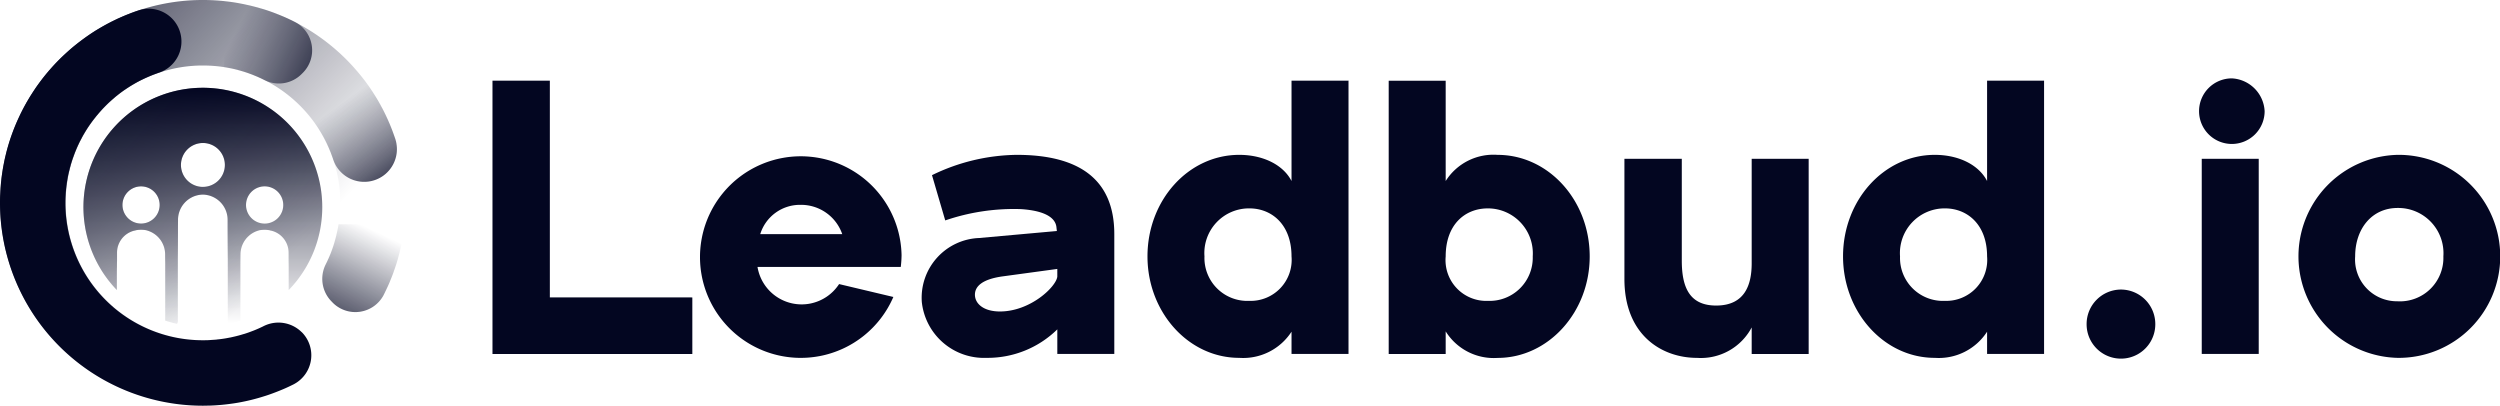 <svg xmlns="http://www.w3.org/2000/svg" xmlns:xlink="http://www.w3.org/1999/xlink" width="236.902" height="38.448" viewBox="0 0 236.902 38.448">
  <defs>
    <linearGradient id="linear-gradient" x1="0.5" x2="0.5" y2="1" gradientUnits="objectBoundingBox">
      <stop offset="0" stop-color="#030621"/>
      <stop offset="1" stop-color="#030621" stop-opacity="0"/>
    </linearGradient>
    <linearGradient id="linear-gradient-2" x1="0.677" y1="0.671" x2="-0.151" y2="-0.127" gradientUnits="objectBoundingBox">
      <stop offset="0" stop-color="#030621" stop-opacity="0"/>
      <stop offset="0.994" stop-color="#030621"/>
    </linearGradient>
    <linearGradient id="linear-gradient-3" x1="0.932" y1="1.279" x2="0.346" y2="0.255" xlink:href="#linear-gradient"/>
    <linearGradient id="linear-gradient-4" x1="0.014" y1="1.462" x2="0.622" y2="0.069" xlink:href="#linear-gradient"/>
    <linearGradient id="linear-gradient-5" x1="1.344" y1="0.969" x2="0.121" y2="0.394" xlink:href="#linear-gradient"/>
  </defs>
  <g id="Group_140" data-name="Group 140" transform="translate(-1028.983 -334.776)">
    <path id="Path_649" data-name="Path 649" d="M1060.961,355.922a11.315,11.315,0,1,0-19.465,7.85v-1.442c0-.238,0-.484.009-.721,0-.22.005-.426.009-.616,0-.387,0-.677,0-.716a2.146,2.146,0,0,1,1.652-2.136.26.26,0,0,0,.062-.009c.036-.008.062-.022.092-.03a2.765,2.765,0,0,1,.466-.04,2.8,2.8,0,0,1,.479.04l.088.026a2.358,2.358,0,0,1,1.718,2.316c0,.04,0,.356.009.778v5.446a10.651,10.651,0,0,0,1.12.307.524.524,0,0,0,.075-.281v-5.934c.008-.509.013-2.329.013-2.765s.005-.765.005-.809a2.393,2.393,0,0,1,2.131-2.443,1.862,1.862,0,0,1,.22-.014,1.8,1.8,0,0,1,.216.014,2.393,2.393,0,0,1,2.131,2.443c0,.044,0,.37,0,.809s.009,2.255.018,2.765V366.7a.57.57,0,0,0,.07.281,10.752,10.752,0,0,0,1.125-.307v-5.446c.005-.422.005-.739.009-.778a2.359,2.359,0,0,1,1.714-2.316l.088-.026a2.838,2.838,0,0,1,.479-.04,2.727,2.727,0,0,1,.466.04c.035.008.061.022.092.03a.3.3,0,0,0,.066.009,2.146,2.146,0,0,1,1.652,2.136c0,.039,0,.329,0,.716.005.189.009.4.009.616,0,.237,0,.483,0,.721v1.442A11.265,11.265,0,0,0,1060.961,355.922Zm-17.171,1.552a1.76,1.76,0,0,1-1.468-.791,1.741,1.741,0,0,1-.294-.971,1.762,1.762,0,1,1,1.762,1.762Zm5.858-3.472a2.081,2.081,0,1,1,2.084-2.084A2.08,2.08,0,0,1,1049.648,354Zm7.326,2.681a1.764,1.764,0,1,1,.29-.971A1.738,1.738,0,0,1,1056.975,356.683Z" transform="translate(-1.44 -1.515)" fill="url(#linear-gradient)"/>
    <g id="Group_139" data-name="Group 139" transform="translate(1075.651 342.203)">
      <path id="Path_650" data-name="Path 650" d="M1089.584,364.349V343.815h-5.436v25.9h18.938v-5.362Z" transform="translate(-1084.148 -343.595)" fill="#030621"/>
      <path id="Path_651" data-name="Path 651" d="M1126.515,361.633a9.551,9.551,0,1,0-.778,3.956l-5.142-1.222a4.236,4.236,0,0,1-7.731-1.626h13.576A10.367,10.367,0,0,0,1126.515,361.633Zm-13.392-2a3.94,3.94,0,0,1,3.81-2.774,4.127,4.127,0,0,1,3.96,2.774Z" transform="translate(-1087.75 -344.875)" fill="#030621"/>
      <path id="Path_652" data-name="Path 652" d="M1141.229,352.122a18.751,18.751,0,0,0-8.029,1.925l1.256,4.289a20.052,20.052,0,0,1,7.143-1.073c1.885.115,3.326.629,3.4,1.776l.035.3-7.362.663a5.665,5.665,0,0,0-5.436,6.07,5.928,5.928,0,0,0,6.14,5.286,9.427,9.427,0,0,0,6.7-2.7v2.329h5.4V359.633C1150.476,354.416,1147.109,352.122,1141.229,352.122Zm3.846,11.542c-.11.962-2.553,3.3-5.436,3.3-1.556,0-2.37-.743-2.37-1.591,0-.817.739-1.48,2.664-1.74l5.142-.7Z" transform="translate(-1091.552 -344.875)" fill="#030621"/>
      <path id="Path_653" data-name="Path 653" d="M1171.166,343.815v9.506c-.778-1.516-2.668-2.479-4.957-2.479-4.813,0-8.693,4.294-8.693,9.62,0,5.287,3.881,9.616,8.693,9.616a5.455,5.455,0,0,0,4.957-2.479v2.11h5.4v-25.9Zm-4,20.863a4.067,4.067,0,0,1-4.25-4.215,4.235,4.235,0,0,1,4.25-4.549c2.15,0,4,1.552,4,4.549A3.885,3.885,0,0,1,1167.166,364.678Z" transform="translate(-1095.448 -343.595)" fill="#030621"/>
      <path id="Path_654" data-name="Path 654" d="M1194.854,350.843a5.349,5.349,0,0,0-4.918,2.479v-9.506h-5.4v25.9h5.4v-2.145a5.371,5.371,0,0,0,4.918,2.513c4.809,0,8.729-4.329,8.729-9.616C1203.583,355.137,1199.663,350.843,1194.854,350.843Zm-.923,13.836a3.864,3.864,0,0,1-3.995-4.215c0-3,1.81-4.549,3.995-4.549a4.262,4.262,0,0,1,4.255,4.549A4.093,4.093,0,0,1,1193.931,364.678Z" transform="translate(-1099.61 -343.595)" fill="#030621"/>
      <path id="Path_655" data-name="Path 655" d="M1223,352.564v9.911c0,2-.629,3.995-3.367,3.995-2.479,0-3.256-1.662-3.256-4.254v-9.651h-5.437v11.392c0,5.292,3.516,7.471,6.883,7.471a5.447,5.447,0,0,0,5.177-2.883v2.514h5.4V352.564Z" transform="translate(-1103.677 -344.943)" fill="#030621"/>
      <path id="Path_656" data-name="Path 656" d="M1249.078,343.815v9.506c-.777-1.516-2.663-2.479-4.957-2.479-4.808,0-8.693,4.294-8.693,9.62,0,5.287,3.885,9.616,8.693,9.616a5.448,5.448,0,0,0,4.957-2.479v2.11h5.4v-25.9Zm-3.995,20.863a4.07,4.07,0,0,1-4.254-4.215,4.239,4.239,0,0,1,4.254-4.549c2.145,0,3.995,1.552,3.995,4.549A3.884,3.884,0,0,1,1245.083,364.678Z" transform="translate(-1107.448 -343.595)" fill="#030621"/>
      <path id="Path_657" data-name="Path 657" d="M1265.965,367.209a3.268,3.268,0,0,0-3.253,3.292,3.254,3.254,0,1,0,6.509,0A3.268,3.268,0,0,0,1265.965,367.209Z" transform="translate(-1111.651 -347.198)" fill="#030621"/>
      <path id="Path_658" data-name="Path 658" d="M1275.561,351.176V369.67h5.4V351.176Zm2.852-7.621a3.107,3.107,0,1,0,3.107,3.107A3.277,3.277,0,0,0,1278.412,343.555Z" transform="translate(-1113.59 -343.555)" fill="#030621"/>
      <path id="Path_659" data-name="Path 659" d="M1295.846,352.122a9.621,9.621,0,0,0,0,19.237,9.619,9.619,0,1,0,0-19.237Zm0,13.875a3.966,3.966,0,0,1-4.03-4.254c0-2.589,1.557-4.588,4.03-4.588a4.288,4.288,0,0,1,4.33,4.588A4.119,4.119,0,0,1,1295.846,366Z" transform="translate(-1115.308 -344.875)" fill="#030621"/>
    </g>
    <path id="Path_660" data-name="Path 660" d="M1060.44,358.447c.11-.308.216-.624.3-.95Q1060.612,357.986,1060.44,358.447Zm0,0c.11-.308.216-.624.3-.95Q1060.612,357.986,1060.44,358.447Zm0,0c.11-.308.216-.624.3-.95Q1060.612,357.986,1060.44,358.447Zm6-10.561c-.093-.272-.19-.545-.3-.813-.048-.136-.1-.268-.158-.4s-.1-.241-.153-.36a18.024,18.024,0,0,0-.84-1.692c-.11-.2-.224-.4-.343-.589l-.026-.044c-.146-.238-.294-.466-.448-.695a.159.159,0,0,0-.026-.04c-.146-.219-.3-.435-.457-.645-.137-.189-.282-.378-.432-.563-.022-.031-.044-.057-.066-.084a.424.424,0,0,0-.043-.048,19.227,19.227,0,0,0-6.171-5.023.023.023,0,0,0-.017-.009l-.3-.153c-.074-.036-.153-.075-.233-.11-.228-.11-.461-.216-.695-.312a.114.114,0,0,0-.044-.018c-.141-.062-.285-.118-.431-.176-.527-.211-1.068-.4-1.617-.553-.123-.04-.246-.075-.369-.106-.141-.04-.282-.074-.422-.11s-.286-.07-.431-.1-.286-.066-.431-.093-.29-.057-.435-.083c-.392-.07-.787-.128-1.187-.168-.048-.008-.092-.013-.141-.017a19.29,19.29,0,0,0-8.048.861.083.083,0,0,0-.031.008c-.184.062-.37.124-.55.194-.119.04-.233.083-.347.132-.172.066-.343.132-.51.206-.149.062-.3.127-.443.193-.084.036-.163.071-.242.11-.2.1-.4.194-.6.294a.418.418,0,0,1-.066.036c-.224.114-.439.233-.655.356s-.413.241-.619.365c-.014.008-.027.018-.044.026-.414.26-.813.528-1.2.817-.2.146-.4.3-.589.448s-.382.308-.571.47-.37.326-.55.492-.36.338-.531.51-.348.351-.514.531q-.224.245-.436.488a.913.913,0,0,0-.1.118c-.123.141-.238.282-.356.426-.044.053-.088.11-.132.167-.132.167-.259.338-.387.509-.145.2-.29.4-.426.607l0,0c-.123.185-.246.374-.365.563-.018.027-.04.058-.058.088-.1.176-.211.352-.312.528a1.735,1.735,0,0,0-.087.154c-.093.162-.181.325-.268.492-.031.058-.062.115-.088.172-.1.189-.194.382-.282.576a18.981,18.981,0,0,0-1.222,3.38c-.026.1-.052.215-.08.325q-.072.3-.131.594c-.044.223-.088.453-.128.681-.009.048-.014.092-.022.14-.031.2-.062.4-.088.607-.013.11-.026.22-.035.33-.022.18-.039.36-.052.541-.022.259-.04.523-.048.787s-.018.527-.018.791a19.223,19.223,0,0,0,19.224,19.224c.194,0,.387-.005.58-.009.312-.008.629-.026.941-.052.145-.009.294-.022.439-.04.106-.008.216-.022.326-.036.373-.043.743-.1,1.112-.162a18.486,18.486,0,0,0,2.439-.607c.11-.03.22-.07.33-.1.3-.1.593-.211.883-.326.132-.052.268-.1.4-.162.233-.1.457-.2.681-.3.141-.061.277-.131.414-.2.021-.009.039-.022.061-.031s.026-.013.04-.022a19.284,19.284,0,0,0,8.473-8.416c.009-.022.022-.04.031-.062.079-.154.154-.312.229-.47.11-.228.215-.462.316-.695.018-.04.035-.084.048-.123l.145-.356c.062-.15.119-.3.172-.453s.1-.286.15-.431.1-.282.141-.422c.048-.158.1-.316.14-.479s.084-.308.124-.462.074-.3.11-.448.074-.316.1-.479l.092-.475.079-.475c.026-.158.048-.316.066-.48.018-.14.035-.281.048-.426a19.331,19.331,0,0,0-.887-8.135Zm-5.459,8.637c-.035.162-.07.329-.11.492s-.079.325-.123.483q-.132.489-.3.949c-.061.168-.123.334-.193.5-.04.1-.084.2-.128.3-.036.074-.07.154-.106.228-.044.1-.092.2-.141.294,0,.014-.013.026-.018.04a13.077,13.077,0,0,1-5.885,5.863c-.04.022-.079.04-.124.062-.175.084-.355.167-.535.242a.209.209,0,0,1-.036.013c-.2.088-.4.162-.593.233s-.392.14-.589.2c-.009,0-.014,0-.018,0q-.251.079-.5.145c-.057.014-.115.031-.172.044-.176.044-.352.084-.528.124-.043.008-.083.017-.127.022-.184.039-.37.07-.558.1s-.4.057-.6.074l-.093.014c-.206.018-.413.036-.623.044s-.444.018-.668.018A13.013,13.013,0,0,1,1035.2,354c0-.224,0-.448.018-.668.009-.162.018-.325.035-.483.009-.124.022-.246.036-.365.008-.066.013-.132.026-.193.014-.132.036-.264.058-.4a9.948,9.948,0,0,1,.21-1.024c.026-.119.058-.238.092-.356.018-.08.04-.158.066-.238s.048-.162.074-.241c.053-.167.11-.33.172-.492a.061.061,0,0,1,.008-.026c.07-.2.146-.392.229-.585s.159-.365.242-.541c.07-.15.146-.294.224-.44.053-.106.11-.211.168-.316.026-.044.048-.084.07-.123.07-.119.14-.238.211-.352a12.284,12.284,0,0,1,.919-1.292c.062-.084.128-.163.2-.242.1-.132.215-.255.325-.378.136-.15.272-.294.413-.435q.39-.39.8-.739c.088-.08.176-.154.268-.224.272-.22.554-.431.844-.624.136-.092.277-.184.417-.272.11-.07.22-.136.334-.2.136-.079.272-.158.413-.233.163-.088.33-.172.5-.25.189-.092.382-.18.576-.26s.391-.162.593-.233a12.893,12.893,0,0,1,4.474-.791,13.2,13.2,0,0,1,2.018.154c.193.03.382.065.571.1.158.031.321.066.479.106.114.026.224.052.334.088a2.04,2.04,0,0,1,.233.066c.115.03.229.066.339.1.172.053.339.11.5.172s.351.132.523.206c.1.04.206.084.308.132.031.013.057.026.088.04.141.061.277.127.413.2.008.005.013.009.022.009a13.057,13.057,0,0,1,4.689,3.973c.194.264.374.536.55.813.074.124.149.25.224.378l.039.07c.075.128.146.26.211.387.013.022.022.044.03.062.07.132.136.264.2.4.1.206.193.418.277.633.062.14.114.286.167.431a.474.474,0,0,1,.027.07,12.944,12.944,0,0,1,.773,4.422,12.717,12.717,0,0,1-.158,2.021C1061.038,356.189,1061.007,356.355,1060.977,356.523ZM1048.209,343.1a11.314,11.314,0,0,0-8.153,19.162v-1.442c0-.238,0-.484.008-.721,0-.22,0-.426.009-.616,0-.387,0-.677,0-.716a2.146,2.146,0,0,1,1.652-2.136.26.26,0,0,0,.062-.009c.036-.008.062-.022.092-.03a2.763,2.763,0,0,1,.466-.04,2.8,2.8,0,0,1,.479.04l.088.026a2.358,2.358,0,0,1,1.718,2.316c0,.04,0,.356.009.778v5.446a10.659,10.659,0,0,0,1.12.307.523.523,0,0,0,.075-.281v-5.934c.008-.509.013-2.329.013-2.765s.005-.765.005-.809a2.392,2.392,0,0,1,2.131-2.443,1.864,1.864,0,0,1,.22-.014,1.8,1.8,0,0,1,.216.014,2.393,2.393,0,0,1,2.131,2.443c0,.044,0,.37,0,.809s.009,2.255.018,2.765v5.934a.571.571,0,0,0,.07.281,10.763,10.763,0,0,0,1.125-.307v-5.446c.005-.422.005-.739.009-.778a2.359,2.359,0,0,1,1.714-2.316l.088-.026a2.839,2.839,0,0,1,.479-.04,2.725,2.725,0,0,1,.466.04c.035.008.061.022.092.03a.3.3,0,0,0,.066.009,2.146,2.146,0,0,1,1.652,2.136c0,.039,0,.329,0,.716.005.189.009.4.009.616,0,.237,0,.483,0,.721v1.442a11.314,11.314,0,0,0-8.148-19.162Zm-5.858,12.864a1.76,1.76,0,0,1-1.468-.791,1.74,1.74,0,0,1-.294-.971,1.762,1.762,0,1,1,1.762,1.762Zm5.858-3.472a2.081,2.081,0,1,1,2.084-2.084A2.08,2.08,0,0,1,1048.209,352.487Zm7.326,2.681a1.764,1.764,0,1,1,.29-.971A1.737,1.737,0,0,1,1055.535,355.168Zm3.986-.761a11.315,11.315,0,1,0-19.465,7.85v-1.442c0-.238,0-.484.008-.721,0-.22,0-.426.009-.616,0-.387,0-.677,0-.716a2.146,2.146,0,0,1,1.652-2.136.26.26,0,0,0,.062-.009c.036-.008.062-.022.092-.03a2.763,2.763,0,0,1,.466-.04,2.8,2.8,0,0,1,.479.04l.088.026a2.358,2.358,0,0,1,1.718,2.316c0,.04,0,.356.009.778v5.446a10.659,10.659,0,0,0,1.12.307.523.523,0,0,0,.075-.281v-5.934c.008-.509.013-2.329.013-2.765s.005-.765.005-.809a2.392,2.392,0,0,1,2.131-2.443,1.864,1.864,0,0,1,.22-.014,1.8,1.8,0,0,1,.216.014,2.393,2.393,0,0,1,2.131,2.443c0,.044,0,.37,0,.809s.009,2.255.018,2.765v5.934a.571.571,0,0,0,.07.281,10.763,10.763,0,0,0,1.125-.307v-5.446c.005-.422.005-.739.009-.778a2.359,2.359,0,0,1,1.714-2.316l.088-.026a2.839,2.839,0,0,1,.479-.04,2.725,2.725,0,0,1,.466.04c.035.008.061.022.092.03a.3.3,0,0,0,.066.009,2.146,2.146,0,0,1,1.652,2.136c0,.039,0,.329,0,.716.005.189.009.4.009.616,0,.237,0,.483,0,.721v1.442A11.265,11.265,0,0,0,1059.521,354.408Zm-17.171,1.552a1.76,1.76,0,0,1-1.468-.791,1.74,1.74,0,0,1-.294-.971,1.762,1.762,0,1,1,1.762,1.762Zm5.858-3.472a2.081,2.081,0,1,1,2.084-2.084A2.08,2.08,0,0,1,1048.209,352.487Zm7.326,2.681a1.764,1.764,0,1,1,.29-.971A1.737,1.737,0,0,1,1055.535,355.168Zm4.905,3.279c.11-.308.216-.624.3-.95Q1060.612,357.986,1060.44,358.447Zm0,0c.11-.308.216-.624.3-.95Q1060.612,357.986,1060.44,358.447Zm0,0c.11-.308.216-.624.3-.95Q1060.612,357.986,1060.44,358.447Z" transform="translate(0)" fill="url(#linear-gradient-2)"/>
    <path id="Path_661" data-name="Path 661" d="M1072.01,350.179a3.1,3.1,0,0,1-6.061.945c-.026-.084-.057-.162-.088-.246a.4.4,0,0,0-.026-.07c-.052-.146-.1-.29-.167-.431-.084-.216-.18-.426-.277-.633-.061-.136-.127-.268-.2-.4-.009-.018-.018-.04-.031-.062-.066-.128-.136-.259-.211-.387-.014-.022-.026-.048-.04-.07-.074-.128-.149-.255-.224-.378-.176-.277-.356-.549-.549-.813l4.421-4.422,0,0,.04.053c.022.026.044.052.066.083.15.185.294.374.431.563.158.211.312.426.458.646a.175.175,0,0,1,.026.04c.154.228.3.457.448.695.008.013.017.03.026.044.118.193.233.391.343.589a17.7,17.7,0,0,1,.839,1.692c.053.118.106.237.154.36s.11.264.158.4c.106.268.2.541.294.813A3.169,3.169,0,0,1,1072.01,350.179Z" transform="translate(-5.415 -1.299)" fill="url(#linear-gradient-3)"/>
    <path id="Path_662" data-name="Path 662" d="M1072.885,359.89c-.014.14-.03.286-.052.426-.018.162-.04.321-.066.479l-.08.475-.092.475c-.031.163-.066.321-.106.48s-.07.3-.11.448-.079.307-.123.461-.092.321-.141.479c-.044.141-.092.282-.141.422s-.1.29-.149.431-.11.3-.172.453l-.145.356c-.014.04-.031.084-.048.124-.1.233-.207.465-.316.695-.075.158-.15.316-.229.47-.008.022-.022.04-.03.062a3.029,3.029,0,0,1-4.8.712l-.124-.128a3.049,3.049,0,0,1-.545-3.529c0-.013.014-.026.018-.039.048-.1.1-.194.141-.294.036-.075.07-.154.106-.229.044-.1.088-.2.127-.3.071-.162.132-.33.194-.5q.171-.462.3-.949c.044-.158.088-.321.124-.484s.074-.329.11-.492.062-.333.088-.5Z" transform="translate(-5.56 -3.868)" fill="url(#linear-gradient-4)"/>
    <path id="Path_663" data-name="Path 663" d="M1056.852,371.321l-.04.022c-.022.008-.04.022-.062.03-.136.066-.272.136-.413.2-.224.106-.448.206-.681.3-.132.057-.268.109-.4.162-.29.114-.585.224-.883.325-.11.036-.22.075-.33.106a18.759,18.759,0,0,1-2.439.607c-.37.066-.739.118-1.112.162-.11.014-.22.026-.325.036-.146.017-.294.03-.44.039-.312.027-.629.044-.941.053-.193,0-.386.008-.579.008a19.222,19.222,0,0,1-19.224-19.224c0-.263,0-.531.018-.791s.026-.527.048-.787q.019-.27.052-.541c.009-.11.022-.22.036-.329.026-.2.057-.4.088-.607.008-.049.013-.092.022-.141.039-.228.083-.457.127-.681.04-.2.084-.4.132-.593.026-.11.052-.22.079-.326a18.947,18.947,0,0,1,1.222-3.38c.088-.193.184-.387.281-.575.027-.058.057-.114.088-.172.088-.167.176-.33.268-.492.026-.052.057-.106.088-.154.1-.175.206-.351.312-.527.018-.03.04-.062.057-.088.119-.189.241-.378.365-.563l0,0c.136-.206.281-.409.426-.607.128-.172.255-.343.387-.51.044-.057.088-.114.132-.167.118-.146.233-.286.356-.426a.862.862,0,0,1,.1-.118q.211-.245.436-.488c.167-.18.338-.356.513-.532s.352-.343.532-.509.365-.334.549-.492.378-.316.572-.47.391-.3.589-.448c.391-.286.791-.558,1.2-.817a.459.459,0,0,0,.044-.026c.207-.124.409-.246.62-.365s.431-.241.655-.355a.5.5,0,0,0,.066-.036c.2-.1.4-.2.6-.294.079-.04.158-.074.241-.11.146-.066.294-.132.444-.194.167-.074.338-.14.51-.206.114-.048.228-.092.347-.132.18-.07.365-.131.55-.193a.084.084,0,0,1,.03-.009,2.983,2.983,0,0,1,.923-.145,3.11,3.11,0,0,1,.949,6.065c-.106.036-.211.075-.316.114-.2.071-.4.15-.593.233s-.387.167-.576.259c-.167.079-.334.163-.5.25-.14.075-.277.154-.413.233-.114.066-.224.132-.334.2-.14.088-.282.18-.418.272-.29.193-.571.4-.844.624-.092.07-.18.145-.268.224q-.415.349-.8.738c-.141.145-.281.286-.413.436-.11.123-.22.246-.326.377-.07.08-.136.158-.2.242a12.084,12.084,0,0,0-.919,1.293c-.07.114-.14.233-.211.351-.022.04-.044.079-.07.124-.057.1-.114.211-.167.316-.079.145-.154.29-.224.439-.084.176-.167.36-.242.541s-.158.387-.228.585a.067.067,0,0,0-.009.026c-.062.163-.119.326-.172.492-.026.08-.052.162-.074.242a2.431,2.431,0,0,0-.066.238c-.036.118-.066.237-.092.355a10.186,10.186,0,0,0-.212,1.024c-.022.132-.044.264-.057.4-.014.062-.018.128-.026.194-.014.118-.027.242-.036.365-.018.158-.026.321-.035.484-.013.219-.018.443-.018.667a13.012,13.012,0,0,0,13.014,13.014c.224,0,.448,0,.667-.017s.418-.027.624-.044l.092-.014c.2-.018.4-.044.6-.074s.373-.062.558-.1a1.1,1.1,0,0,0,.127-.022c.176-.04.352-.079.528-.123.057-.014.114-.031.171-.044.167-.044.334-.092.5-.146,0,0,.008,0,.017,0,.2-.062.4-.128.589-.2s.4-.145.594-.233a.193.193,0,0,0,.035-.014c.18-.074.36-.158.536-.241.044-.022.084-.04.124-.062a3.127,3.127,0,0,1,3.612.563l.008,0A3.1,3.1,0,0,1,1056.852,371.321Z" transform="translate(0 -0.15)" fill="#030621"/>
    <path id="Path_664" data-name="Path 664" d="M1061.541,341.7l-.132.132a3.042,3.042,0,0,1-3.507.549c-.009,0-.013,0-.022-.008-.136-.07-.273-.136-.414-.2-.031-.013-.057-.026-.088-.04-.1-.048-.206-.092-.307-.131-.172-.075-.348-.146-.524-.207s-.329-.118-.5-.171c-.11-.036-.224-.07-.338-.1a2.091,2.091,0,0,0-.233-.066c-.11-.035-.22-.061-.334-.088-.158-.039-.321-.074-.479-.1-.189-.04-.378-.074-.572-.106V334.9c.048,0,.092.009.141.018.4.044.8.1,1.186.167.146.027.29.053.436.084s.289.058.431.092.285.066.431.1.281.07.422.11c.123.03.246.065.369.1a17.042,17.042,0,0,1,1.617.554c.145.057.29.114.431.176a.139.139,0,0,1,.044.017c.233.1.466.2.695.312.079.036.158.075.233.11s.162.084.246.124a.255.255,0,0,1,.052.03.023.023,0,0,1,.018.008A3.022,3.022,0,0,1,1061.541,341.7Z" transform="translate(-3.867 -0.019)" fill="url(#linear-gradient-5)"/>
  </g>
</svg>

